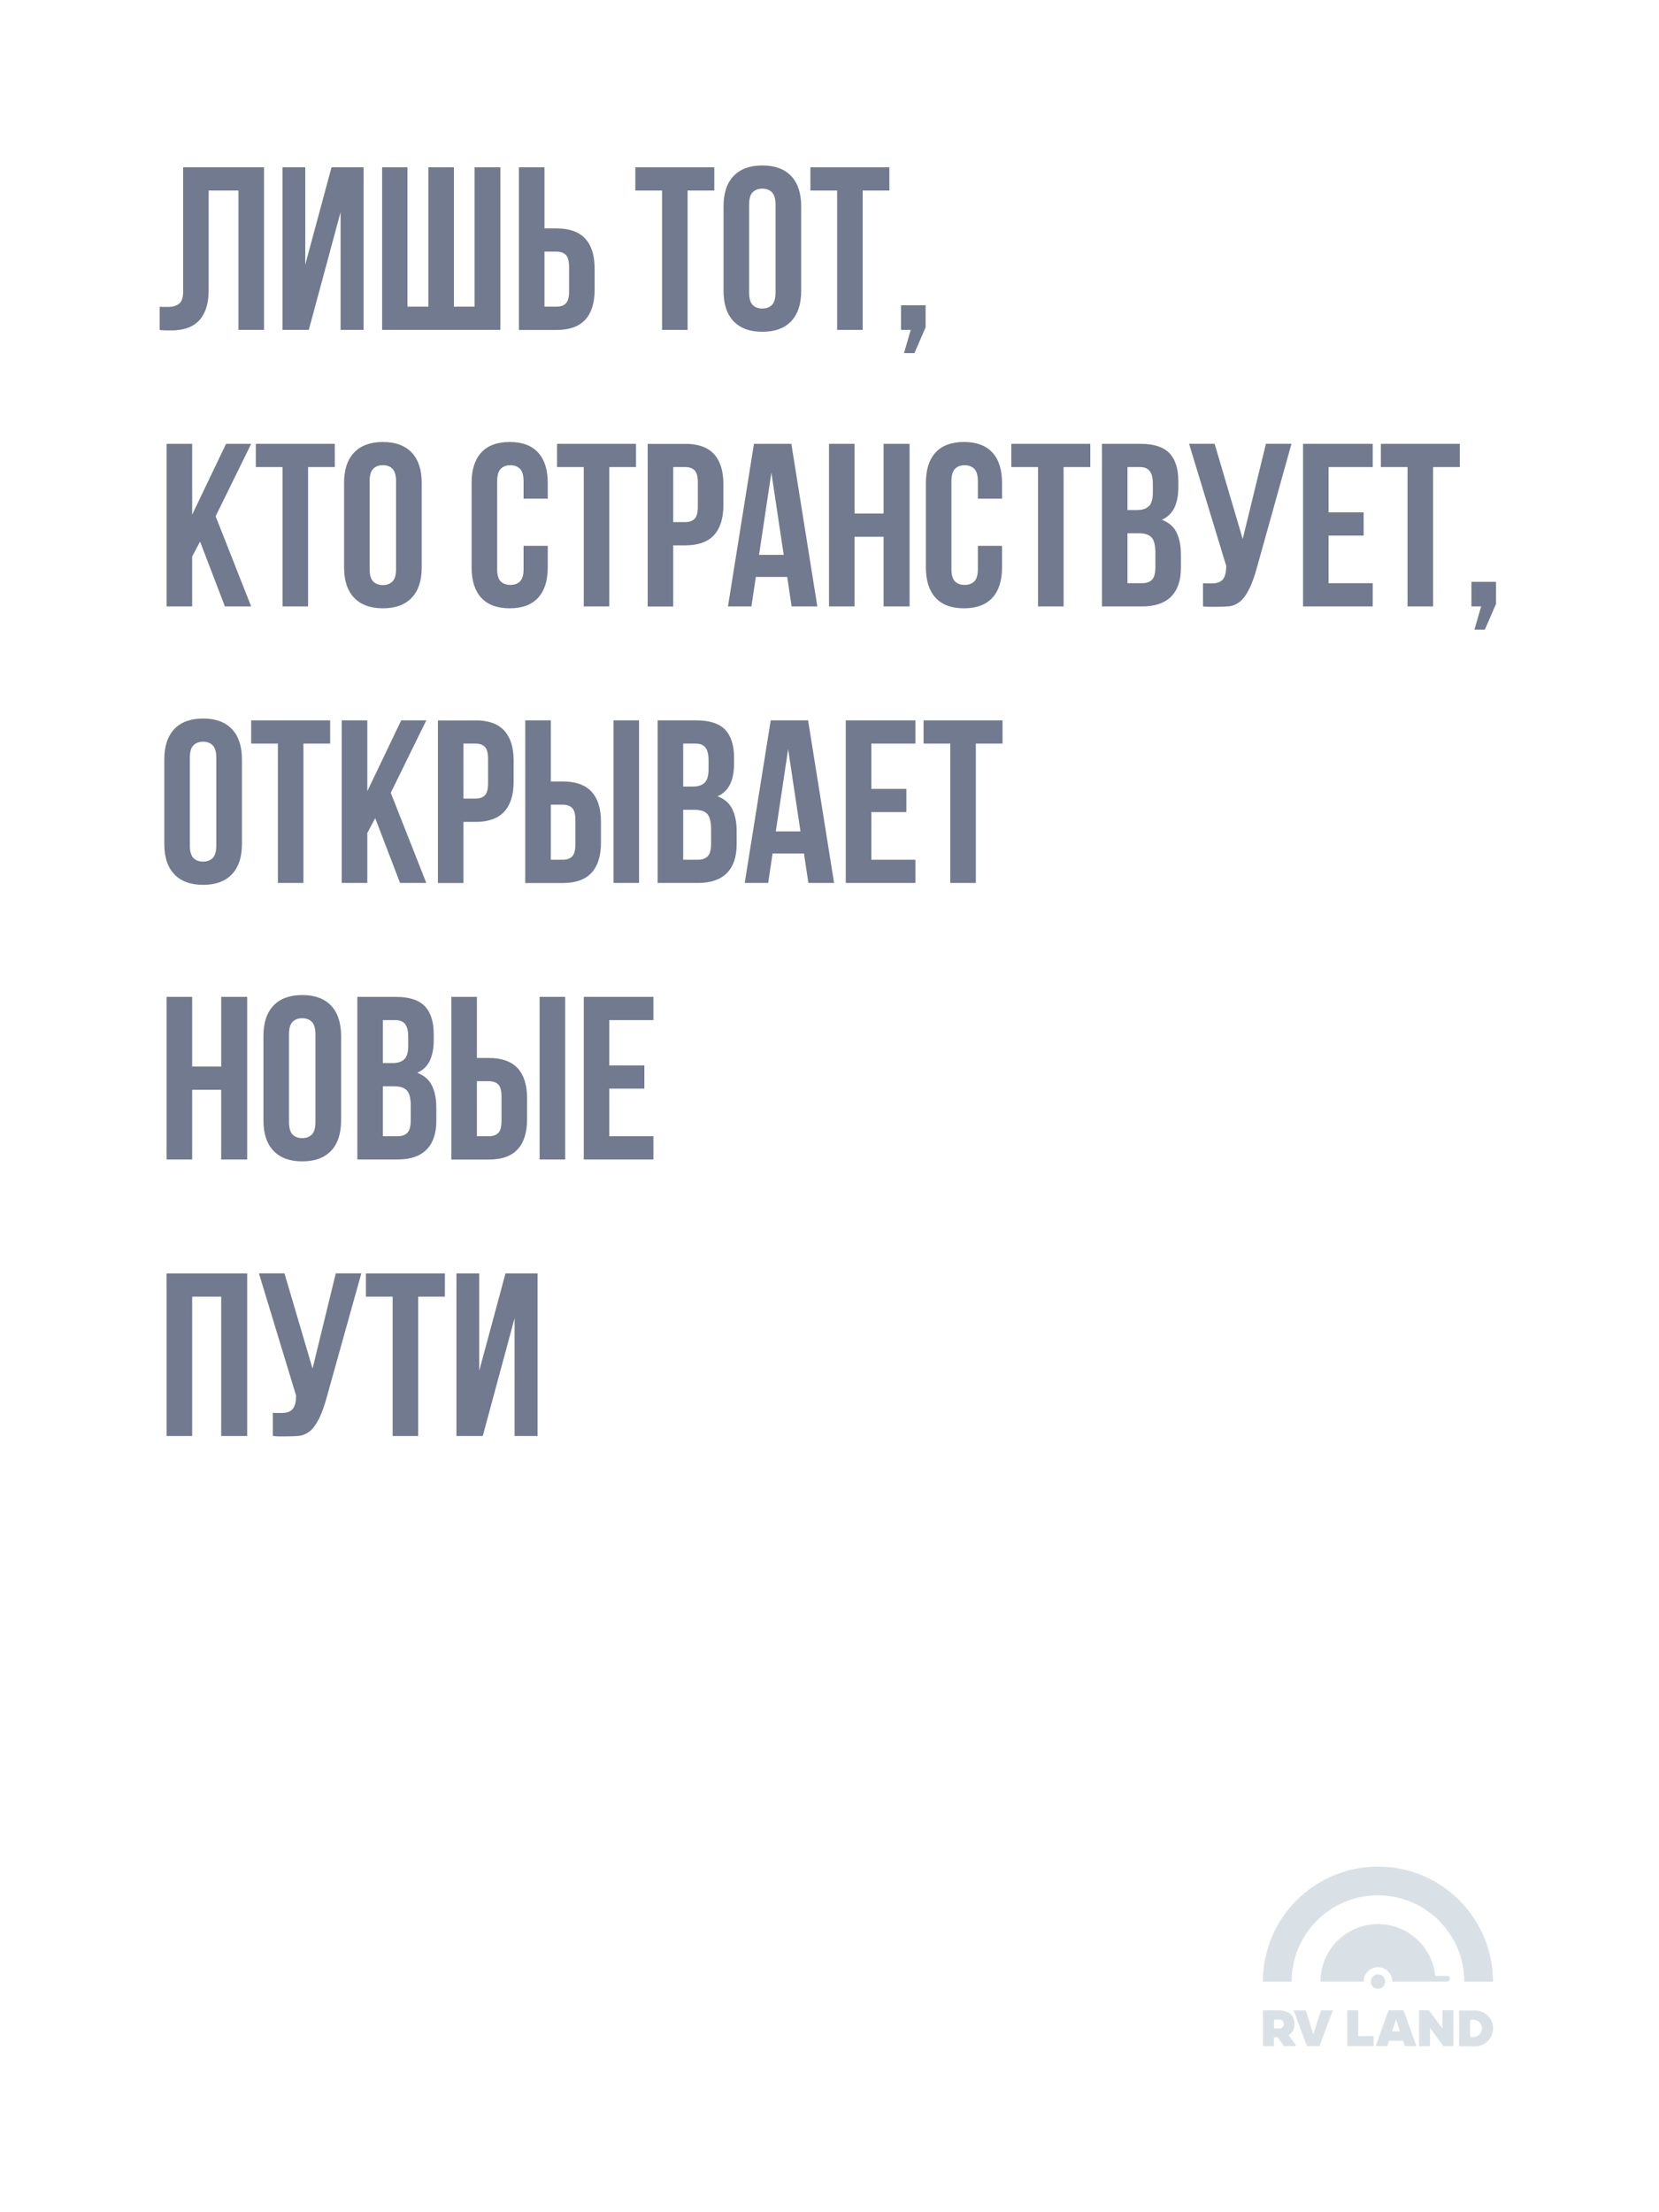 <?xml version="1.0" encoding="UTF-8"?>
<svg id="Layer_1" data-name="Layer 1" xmlns="http://www.w3.org/2000/svg" viewBox="0 0 300 400">
  <defs>
    <style>
      .cls-1 {
        fill: #717a8f;
      }

      .cls-2 {
        fill: #dae1e6;
      }

      .cls-3 {
        fill: none;
      }
    </style>
  </defs>
  <g>
    <rect class="cls-3" width="300" height="400"/>
    <g>
      <path class="cls-1" d="m43.11,34.45h-5.38v17.89c0,1.48-.18,2.7-.55,3.65-.36.95-.85,1.7-1.47,2.25-.62.55-1.32.93-2.12,1.16-.8.22-1.63.34-2.5.34h-1.13c-.34,0-.7-.03-1.09-.08v-4.2c.25.03.52.04.8.04h.8c.73,0,1.35-.18,1.87-.55.52-.36.78-1.12.78-2.27v-22.43h14.62v29.4h-4.62v-25.2Z"/>
      <path class="cls-1" d="m55.83,59.65h-4.75v-29.4h4.12v17.6l4.75-17.6h5.8v29.4h-4.16v-21.29l-5.75,21.29Z"/>
      <path class="cls-1" d="m82.08,55.45h3.74v-25.2h4.66v29.4h-21.38v-29.4h4.58v25.2h3.78v-25.2h4.62v25.2Z"/>
      <path class="cls-1" d="m93.84,59.65v-29.4h4.62v11.05h2.18c2.32,0,4.05.62,5.19,1.85,1.13,1.23,1.7,3.04,1.7,5.42v3.82c0,2.38-.57,4.19-1.7,5.42-1.13,1.23-2.86,1.85-5.19,1.85h-6.8Zm6.8-4.2c.73,0,1.29-.2,1.68-.59s.59-1.12.59-2.18v-4.41c0-1.06-.2-1.79-.59-2.18-.39-.39-.95-.59-1.68-.59h-2.18v9.95h2.18Z"/>
      <path class="cls-1" d="m114.89,30.25h14.28v4.2h-4.83v25.2h-4.62v-25.2h-4.83v-4.2Z"/>
      <path class="cls-1" d="m130.84,37.31c0-2.38.6-4.21,1.81-5.48,1.2-1.27,2.94-1.91,5.21-1.91s4,.64,5.21,1.91c1.2,1.27,1.81,3.1,1.81,5.48v15.29c0,2.38-.6,4.21-1.81,5.48-1.21,1.27-2.94,1.91-5.21,1.91s-4-.64-5.21-1.91c-1.21-1.27-1.81-3.1-1.81-5.48v-15.29Zm4.62,15.58c0,1.06.22,1.81.65,2.25.43.43,1.01.65,1.74.65s1.31-.22,1.74-.65c.43-.43.65-1.18.65-2.25v-15.88c0-1.06-.22-1.81-.65-2.25-.43-.43-1.01-.65-1.74-.65s-1.31.22-1.74.65c-.43.43-.65,1.18-.65,2.25v15.88Z"/>
      <path class="cls-1" d="m146.55,30.25h14.28v4.2h-4.83v25.2h-4.62v-25.2h-4.83v-4.2Z"/>
      <path class="cls-1" d="m162.93,59.65v-4.45h4.45v3.99l-2.02,4.66h-1.89l1.22-4.2h-1.76Z"/>
      <path class="cls-1" d="m36.18,97.93l-1.43,2.69v9.03h-4.62v-29.4h4.62v12.81l6.13-12.81h4.54l-6.43,13.1,6.43,16.3h-4.75l-4.49-11.72Z"/>
      <path class="cls-1" d="m46.26,80.25h14.28v4.2h-4.83v25.2h-4.62v-25.2h-4.83v-4.2Z"/>
      <path class="cls-1" d="m62.22,87.31c0-2.38.6-4.21,1.81-5.48,1.2-1.27,2.94-1.91,5.21-1.91s4,.64,5.21,1.91c1.2,1.27,1.81,3.1,1.81,5.48v15.29c0,2.38-.6,4.21-1.81,5.48-1.21,1.27-2.94,1.91-5.21,1.91s-4-.64-5.21-1.91c-1.21-1.27-1.81-3.1-1.81-5.48v-15.29Zm4.62,15.58c0,1.06.22,1.81.65,2.25.43.43,1.01.65,1.74.65s1.31-.22,1.74-.65c.43-.43.65-1.18.65-2.25v-15.88c0-1.06-.22-1.81-.65-2.25-.43-.43-1.01-.65-1.74-.65s-1.31.22-1.74.65c-.43.43-.65,1.18-.65,2.25v15.88Z"/>
      <path class="cls-1" d="m99.05,98.69v3.91c0,2.38-.58,4.21-1.74,5.48-1.16,1.27-2.88,1.91-5.14,1.91s-3.98-.64-5.15-1.91c-1.16-1.27-1.74-3.1-1.74-5.48v-15.29c0-2.38.58-4.21,1.74-5.48,1.16-1.27,2.88-1.91,5.15-1.91s3.98.64,5.14,1.91c1.16,1.27,1.74,3.1,1.74,5.48v2.86h-4.37v-3.15c0-1.06-.22-1.81-.65-2.25-.43-.43-1.01-.65-1.74-.65s-1.31.22-1.74.65c-.43.43-.65,1.18-.65,2.25v15.88c0,1.06.22,1.81.65,2.23.43.42,1.01.63,1.74.63s1.31-.21,1.74-.63c.43-.42.65-1.16.65-2.23v-4.2h4.37Z"/>
      <path class="cls-1" d="m100.73,80.25h14.28v4.2h-4.83v25.2h-4.62v-25.2h-4.83v-4.2Z"/>
      <path class="cls-1" d="m123.92,80.25c2.32,0,4.05.62,5.19,1.85,1.13,1.23,1.7,3.04,1.7,5.42v3.82c0,2.38-.57,4.19-1.7,5.42-1.13,1.23-2.86,1.85-5.19,1.85h-2.18v11.05h-4.62v-29.4h6.8Zm-2.18,4.2v9.95h2.18c.73,0,1.29-.2,1.68-.59s.59-1.12.59-2.18v-4.41c0-1.06-.2-1.79-.59-2.18-.39-.39-.95-.59-1.68-.59h-2.18Z"/>
      <path class="cls-1" d="m147.81,109.65h-4.66l-.8-5.33h-5.67l-.8,5.33h-4.24l4.7-29.4h6.76l4.7,29.4Zm-10.54-9.32h4.45l-2.23-14.87-2.23,14.87Z"/>
      <path class="cls-1" d="m154.53,109.65h-4.62v-29.4h4.62v12.6h5.25v-12.6h4.7v29.4h-4.7v-12.6h-5.25v12.6Z"/>
      <path class="cls-1" d="m181.2,98.69v3.91c0,2.38-.58,4.21-1.74,5.48-1.16,1.27-2.88,1.91-5.14,1.91s-3.98-.64-5.15-1.91c-1.16-1.27-1.74-3.1-1.74-5.48v-15.29c0-2.38.58-4.21,1.74-5.48,1.16-1.27,2.88-1.91,5.15-1.91s3.98.64,5.14,1.91c1.16,1.27,1.74,3.1,1.74,5.48v2.86h-4.37v-3.15c0-1.06-.22-1.81-.65-2.25-.43-.43-1.01-.65-1.74-.65s-1.31.22-1.74.65c-.43.43-.65,1.18-.65,2.25v15.88c0,1.06.22,1.81.65,2.23.43.42,1.01.63,1.74.63s1.31-.21,1.74-.63c.43-.42.65-1.16.65-2.23v-4.2h4.37Z"/>
      <path class="cls-1" d="m182.88,80.25h14.28v4.2h-4.83v25.2h-4.62v-25.2h-4.83v-4.2Z"/>
      <path class="cls-1" d="m206.23,80.25c2.41,0,4.15.56,5.23,1.68,1.08,1.12,1.62,2.81,1.62,5.08v1.05c0,1.51-.24,2.76-.71,3.74-.48.98-1.23,1.71-2.27,2.18,1.26.48,2.15,1.25,2.67,2.33.52,1.08.78,2.4.78,3.97v2.39c0,2.27-.59,4-1.76,5.19-1.18,1.19-2.93,1.79-5.25,1.79h-7.27v-29.4h6.97Zm-2.35,4.2v7.77h1.81c.87,0,1.55-.22,2.04-.67.49-.45.74-1.26.74-2.44v-1.64c0-1.06-.19-1.83-.57-2.31-.38-.48-.97-.71-1.78-.71h-2.23Zm0,11.97v9.03h2.65c.78,0,1.38-.21,1.79-.63.41-.42.61-1.18.61-2.27v-2.56c0-1.37-.23-2.31-.69-2.81-.46-.5-1.23-.76-2.29-.76h-2.06Z"/>
      <path class="cls-1" d="m217.53,105.45c.25.03.52.04.8.04h.8c.36,0,.71-.04,1.03-.13.32-.08.6-.24.84-.46.24-.22.42-.55.55-.97s.19-.95.19-1.6l-6.72-22.09h4.62l5.08,17.22,4.2-17.22h4.62l-6.05,21.67c-.53,2.02-1.07,3.56-1.62,4.64-.55,1.08-1.13,1.85-1.74,2.31-.62.46-1.28.72-2,.78s-1.51.08-2.37.08h-1.13c-.34,0-.7-.03-1.09-.08v-4.2Z"/>
      <path class="cls-1" d="m240.25,92.64h6.34v4.2h-6.34v8.61h7.98v4.2h-12.6v-29.4h12.6v4.2h-7.98v8.19Z"/>
      <path class="cls-1" d="m249.7,80.25h14.28v4.2h-4.83v25.2h-4.62v-25.2h-4.83v-4.2Z"/>
      <path class="cls-1" d="m266.08,109.65v-4.45h4.45v3.99l-2.02,4.66h-1.89l1.22-4.2h-1.76Z"/>
      <path class="cls-1" d="m29.71,137.31c0-2.38.6-4.21,1.81-5.48,1.2-1.27,2.94-1.91,5.21-1.91s4,.64,5.21,1.91c1.2,1.27,1.81,3.1,1.81,5.48v15.29c0,2.38-.6,4.21-1.81,5.48-1.21,1.27-2.94,1.91-5.21,1.91s-4-.64-5.21-1.91c-1.21-1.27-1.81-3.1-1.81-5.48v-15.29Zm4.62,15.58c0,1.06.22,1.81.65,2.25.43.43,1.01.65,1.74.65s1.31-.22,1.74-.65c.43-.43.65-1.18.65-2.25v-15.88c0-1.06-.22-1.81-.65-2.25-.43-.43-1.01-.65-1.74-.65s-1.31.22-1.74.65c-.43.43-.65,1.18-.65,2.25v15.88Z"/>
      <path class="cls-1" d="m45.42,130.25h14.28v4.2h-4.83v25.2h-4.62v-25.2h-4.83v-4.2Z"/>
      <path class="cls-1" d="m67.85,147.93l-1.43,2.69v9.03h-4.62v-29.4h4.62v12.81l6.13-12.81h4.54l-6.43,13.1,6.43,16.3h-4.75l-4.49-11.72Z"/>
      <path class="cls-1" d="m85.99,130.25c2.32,0,4.05.62,5.19,1.85,1.13,1.23,1.7,3.04,1.7,5.42v3.82c0,2.38-.57,4.19-1.7,5.42-1.13,1.23-2.86,1.85-5.19,1.85h-2.18v11.05h-4.62v-29.4h6.8Zm-2.18,4.2v9.95h2.18c.73,0,1.29-.2,1.68-.59s.59-1.12.59-2.18v-4.41c0-1.06-.2-1.79-.59-2.18-.39-.39-.95-.59-1.68-.59h-2.18Z"/>
      <path class="cls-1" d="m94.98,159.65v-29.4h4.62v11.05h2.18c2.32,0,4.05.62,5.19,1.85,1.13,1.23,1.7,3.04,1.7,5.42v3.82c0,2.38-.57,4.19-1.7,5.42-1.13,1.23-2.86,1.85-5.19,1.85h-6.8Zm6.8-4.2c.73,0,1.29-.2,1.68-.59s.59-1.12.59-2.18v-4.41c0-1.06-.2-1.79-.59-2.18-.39-.39-.95-.59-1.68-.59h-2.18v9.95h2.18Zm9.16-25.2h4.62v29.4h-4.62v-29.4Z"/>
      <path class="cls-1" d="m125.89,130.25c2.41,0,4.15.56,5.23,1.68,1.08,1.12,1.62,2.81,1.62,5.08v1.05c0,1.51-.24,2.76-.71,3.74-.48.98-1.23,1.71-2.27,2.18,1.26.48,2.15,1.25,2.67,2.33.52,1.08.78,2.4.78,3.97v2.39c0,2.27-.59,4-1.76,5.19-1.18,1.19-2.93,1.79-5.25,1.79h-7.27v-29.4h6.97Zm-2.35,4.2v7.77h1.81c.87,0,1.55-.22,2.04-.67.49-.45.74-1.26.74-2.44v-1.64c0-1.06-.19-1.83-.57-2.31-.38-.48-.97-.71-1.78-.71h-2.23Zm0,11.97v9.03h2.65c.78,0,1.38-.21,1.79-.63.41-.42.61-1.18.61-2.27v-2.56c0-1.37-.23-2.31-.69-2.81-.46-.5-1.23-.76-2.29-.76h-2.06Z"/>
      <path class="cls-1" d="m150.84,159.65h-4.66l-.8-5.33h-5.67l-.8,5.33h-4.24l4.7-29.4h6.76l4.7,29.4Zm-10.54-9.32h4.45l-2.23-14.87-2.23,14.87Z"/>
      <path class="cls-1" d="m157.56,142.64h6.34v4.2h-6.34v8.61h7.98v4.2h-12.6v-29.4h12.6v4.2h-7.98v8.19Z"/>
      <path class="cls-1" d="m167.01,130.25h14.28v4.2h-4.83v25.2h-4.62v-25.2h-4.83v-4.2Z"/>
      <path class="cls-1" d="m34.75,209.65h-4.62v-29.4h4.62v12.6h5.25v-12.6h4.7v29.4h-4.7v-12.6h-5.25v12.6Z"/>
      <path class="cls-1" d="m47.64,187.31c0-2.38.6-4.21,1.81-5.48,1.2-1.27,2.94-1.91,5.21-1.91s4,.64,5.21,1.91c1.2,1.27,1.81,3.1,1.81,5.48v15.29c0,2.38-.6,4.21-1.81,5.48-1.21,1.27-2.94,1.91-5.21,1.91s-4-.64-5.21-1.91c-1.21-1.27-1.81-3.1-1.81-5.48v-15.29Zm4.62,15.58c0,1.06.22,1.81.65,2.25.43.43,1.01.65,1.74.65s1.31-.22,1.74-.65c.43-.43.65-1.18.65-2.25v-15.88c0-1.06-.22-1.81-.65-2.25-.43-.43-1.01-.65-1.74-.65s-1.31.22-1.74.65c-.43.43-.65,1.18-.65,2.25v15.88Z"/>
      <path class="cls-1" d="m71.58,180.25c2.41,0,4.15.56,5.23,1.68,1.08,1.12,1.62,2.81,1.62,5.08v1.05c0,1.51-.24,2.76-.71,3.74-.48.98-1.23,1.71-2.27,2.18,1.26.48,2.15,1.25,2.67,2.33.52,1.08.78,2.4.78,3.97v2.39c0,2.27-.59,4-1.76,5.19-1.18,1.19-2.93,1.79-5.25,1.79h-7.27v-29.4h6.97Zm-2.35,4.2v7.77h1.81c.87,0,1.55-.22,2.04-.67.49-.45.74-1.26.74-2.44v-1.64c0-1.06-.19-1.83-.57-2.31-.38-.48-.97-.71-1.78-.71h-2.23Zm0,11.97v9.03h2.65c.78,0,1.38-.21,1.79-.63.41-.42.61-1.18.61-2.27v-2.56c0-1.37-.23-2.31-.69-2.81-.46-.5-1.23-.76-2.29-.76h-2.06Z"/>
      <path class="cls-1" d="m81.62,209.65v-29.4h4.62v11.05h2.18c2.32,0,4.05.62,5.19,1.85,1.13,1.23,1.7,3.04,1.7,5.42v3.82c0,2.38-.57,4.19-1.7,5.42-1.13,1.23-2.86,1.85-5.19,1.85h-6.8Zm6.8-4.2c.73,0,1.29-.2,1.68-.59s.59-1.12.59-2.18v-4.41c0-1.06-.2-1.79-.59-2.18-.39-.39-.95-.59-1.68-.59h-2.18v9.95h2.18Zm9.16-25.2h4.62v29.4h-4.62v-29.4Z"/>
      <path class="cls-1" d="m110.18,192.64h6.34v4.2h-6.34v8.61h7.98v4.2h-12.6v-29.4h12.6v4.2h-7.98v8.19Z"/>
      <path class="cls-1" d="m34.75,259.65h-4.62v-29.4h14.57v29.4h-4.7v-25.2h-5.25v25.2Z"/>
      <path class="cls-1" d="m49.33,255.45c.25.03.52.04.8.04h.8c.36,0,.71-.04,1.03-.13.32-.08.6-.24.84-.46.24-.22.42-.55.55-.97s.19-.95.19-1.6l-6.72-22.09h4.62l5.08,17.22,4.2-17.22h4.62l-6.05,21.67c-.53,2.02-1.07,3.56-1.62,4.64-.55,1.08-1.13,1.85-1.74,2.31-.62.46-1.28.72-2,.78s-1.51.08-2.37.08h-1.13c-.34,0-.7-.03-1.09-.08v-4.2Z"/>
      <path class="cls-1" d="m66.17,230.25h14.28v4.2h-4.83v25.2h-4.62v-25.2h-4.83v-4.2Z"/>
      <path class="cls-1" d="m87.29,259.65h-4.75v-29.4h4.12v17.6l4.75-17.6h5.8v29.4h-4.16v-21.29l-5.75,21.29Z"/>
    </g>
  </g>
  <g>
    <g>
      <g>
        <path class="cls-2" d="m249.18,337.5c-11.49,0-20.81,9.31-20.81,20.81h5.2c0-8.62,6.99-15.61,15.6-15.61s15.61,6.99,15.61,15.61h5.2c0-11.49-9.32-20.81-20.81-20.81Z"/>
        <path class="cls-2" d="m261.66,357.26h-2.13c-.52-5.26-4.96-9.36-10.35-9.36-5.75,0-10.4,4.66-10.4,10.4h7.8,0c0-1.44,1.16-2.6,2.6-2.6s2.6,1.16,2.6,2.6h0s7.8,0,7.8,0h2.08c.29,0,.52-.23.52-.52s-.23-.52-.52-.52Z"/>
        <path class="cls-2" d="m250.48,358.3c0,.72-.58,1.3-1.3,1.3s-1.3-.58-1.3-1.3.58-1.3,1.3-1.3,1.3.58,1.3,1.3Z"/>
      </g>
      <g>
        <path class="cls-2" d="m266.76,363.53s0,0,0,0h-2.91v6.47h2.91c1.79,0,3.24-1.45,3.24-3.24s-1.45-3.24-3.24-3.24Zm-.32,4.79h-.6v-3.11h.6c.86,0,1.55.7,1.55,1.55s-.7,1.55-1.55,1.55Z"/>
        <path class="cls-2" d="m234.09,365.95c0-1.57-1.05-2.45-2.92-2.45h-2.78v6.47h1.98v-1.62h.64l1.19,1.62h2.11v-.22l-1.28-1.76c.68-.39,1.06-1.07,1.06-2.04Zm-2.79.82h-.92v-1.61h.82c.6,0,.94.29.94.8s-.3.82-.84.82Z"/>
        <path class="cls-2" d="m237.68,367.17c-.07.23-.14.48-.2.72-.06-.24-.13-.49-.2-.72l-1.13-3.67h-2.22l2.41,6.47h2.27l2.41-6.47h-2.12l-1.22,3.67Z"/>
        <polygon class="cls-2" points="245.62 363.49 243.64 363.49 243.64 369.97 248.4 369.97 248.4 368.16 245.62 368.16 245.62 363.49"/>
        <path class="cls-2" d="m251.09,363.49l-2.32,6.47h2.1l.31-.97h2.54l.32.97h2.09l-2.32-6.47h-2.71Zm.64,3.82l.52-1.55c.09-.27.15-.49.19-.68.05.19.11.41.2.68l.51,1.55h-1.42Z"/>
        <polygon class="cls-2" points="260.83 366.77 258.4 363.49 256.61 363.49 256.61 369.97 258.59 369.97 258.59 366.69 261.02 369.97 262.82 369.97 262.82 363.49 260.83 363.49 260.83 366.77"/>
      </g>
    </g>
    <rect class="cls-3" width="300" height="400"/>
  </g>
</svg>